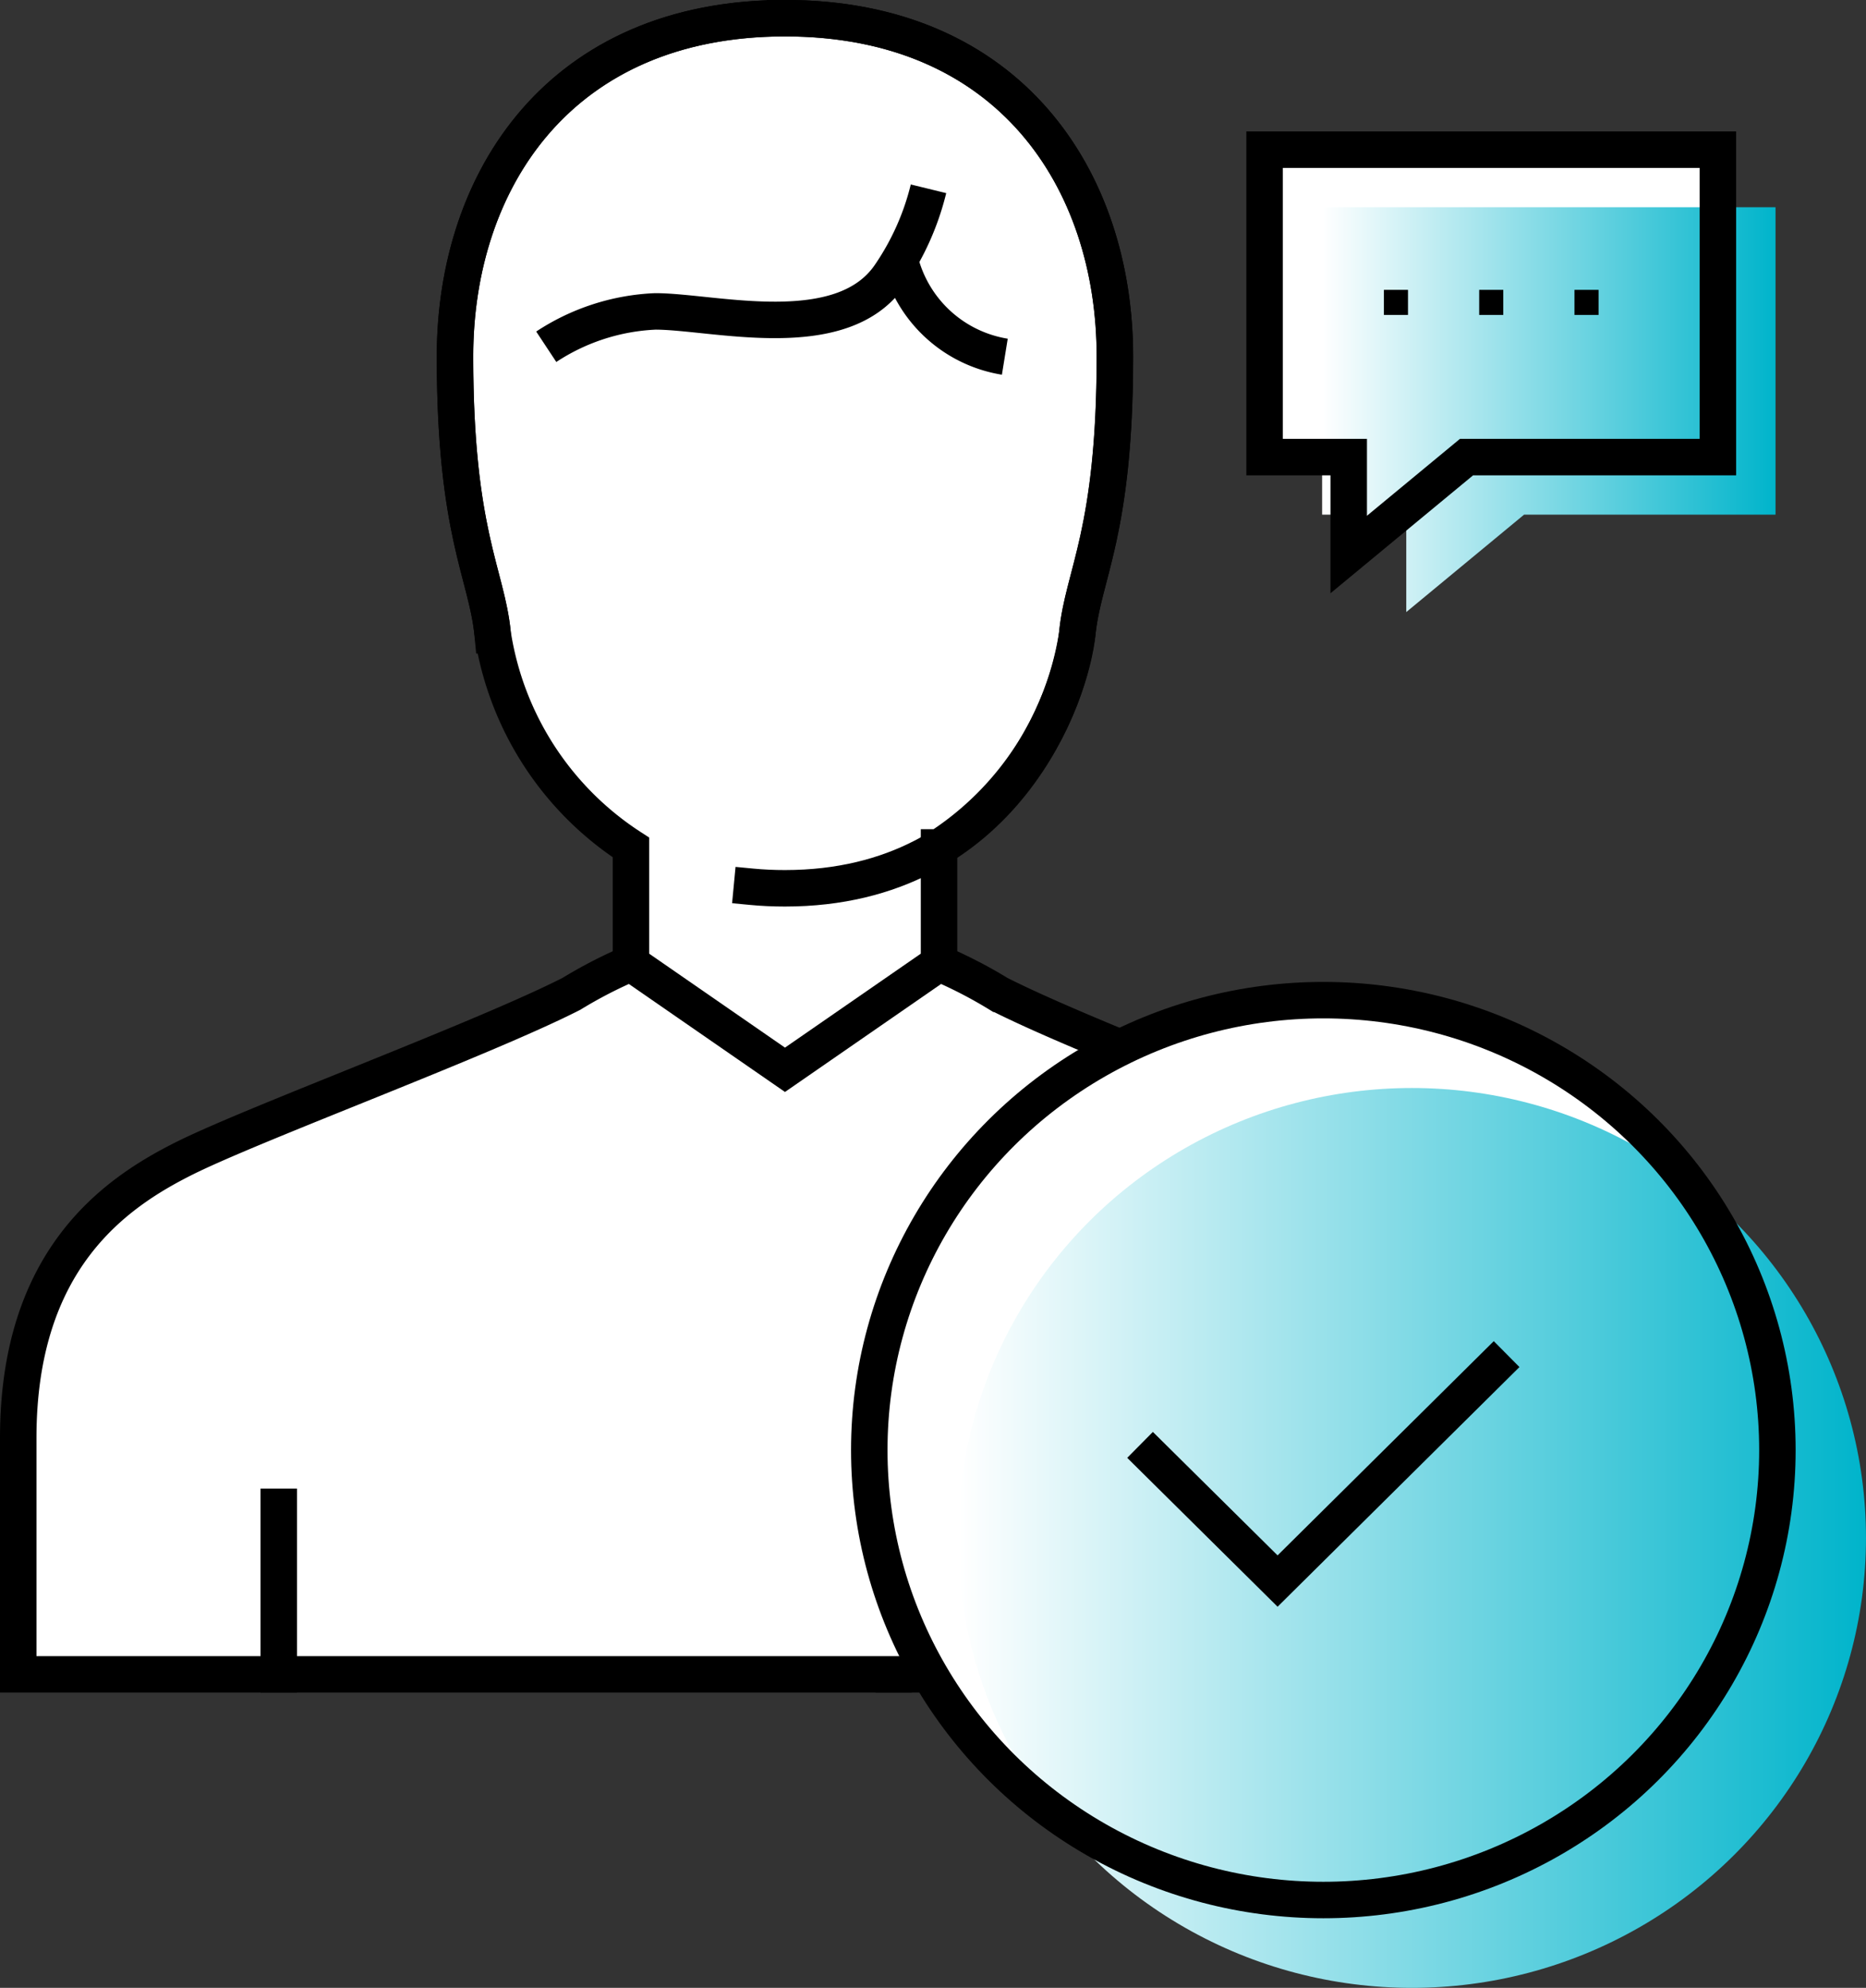 <svg xmlns="http://www.w3.org/2000/svg" width="76.75" height="81.749" viewBox="0 0 76.75 81.749">
    <rect x="0" y="0" width="76.75" height="81.749" fill="#333333" stroke="none"/>
    <defs>
        <linearGradient id="linear-gradient" x2="1" y1=".5" y2=".5" gradientUnits="objectBoundingBox">
            <stop offset="0" stop-color="#fff"/>
            <stop offset="1" stop-color="#00b4cb"/>
        </linearGradient>
        <style>
            .cls-1,.cls-3{fill:none;stroke:#000;stroke-miterlimit:10;stroke-width:1.5px}.cls-1{stroke-linecap:square}.cls-2{fill:#fff}.cls-4{fill:url(#linear-gradient)}
        </style>
    </defs>
    <g id="icon" transform="translate(-761.471 -300.286)">
        <g id="그룹_203">
            <path id="선_262" d="M0 0L0 5.41" class="cls-1" transform="translate(798.229 363.731)"/>
            <path id="패스_628" d="M818.455 347.917c-2.88-1.438-12.241-4.891-15.913-6.76a18.911 18.911 0 0 0-2.448-1.263v-4.762a12.772 12.772 0 0 0 5.687-8.786c.241-2.459 1.548-4.139 1.548-11.4s-4.323-13.915-13.571-13.915-13.572 6.658-13.572 13.915 1.308 8.937 1.549 11.4a12.768 12.768 0 0 0 5.687 8.786v4.762a18.911 18.911 0 0 0-2.448 1.263c-3.673 1.869-13.033 5.322-15.913 6.76s-6.84 4.171-6.84 11.506v9.719h63.074v-9.719c0-7.335-3.96-10.068-6.84-11.506z" class="cls-2"/>
            <path id="선_263" d="M0 0L0 6.89" class="cls-1" transform="translate(772.936 362.252)"/>
            <path id="선_264" d="M0 0L0 6.89" class="cls-1" transform="translate(814.58 362.252)"/>
            <path id="패스_629" d="M787.422 339.894a18.986 18.986 0 0 0-2.449 1.263c-3.672 1.869-13.032 5.322-15.912 6.76s-6.84 4.171-6.84 11.506v9.719h63.074v-9.719c0-7.335-3.96-10.068-6.84-11.506s-12.241-4.891-15.913-6.76a18.978 18.978 0 0 0-2.448-1.263" class="cls-1"/>
            <g id="그룹_202">
                <path id="패스_630" d="M799.661 308.05a10.81 10.81 0 0 1-1.568 3.522c-1.981 2.96-7.265 1.52-9.67 1.52a8.838 8.838 0 0 0-4.484 1.454" class="cls-3"/>
                <path id="패스_631" d="M798.5 311.036a5.319 5.319 0 0 0 4.3 3.919" class="cls-3"/>
            </g>
            <path id="패스_632" d="M792.4 336.754q.652.062 1.355.062c9.068 0 11.783-8.011 12.023-10.47s1.548-4.138 1.548-11.4-4.323-13.914-13.571-13.914-13.571 6.657-13.571 13.914 1.307 8.937 1.547 11.4" class="cls-1"/>
            <path id="패스_633" d="M793.758 301.036c-9.248 0-13.571 6.657-13.571 13.914s1.307 8.937 1.548 11.4a12.768 12.768 0 0 0 5.687 8.786v4.762l6.336 4.382 6.336-4.382v-4.762a12.772 12.772 0 0 0 5.687-8.786c.241-2.459 1.548-4.139 1.548-11.4s-4.323-13.914-13.571-13.914z" class="cls-1"/>
        </g>
        <g id="그룹_204">
            <ellipse id="타원_1653" cx="18.676" cy="18.503" class="cls-2" rx="18.676" ry="18.503" transform="translate(797.225 341.416)"/>
            <ellipse id="타원_1654" cx="18.676" cy="18.503" class="cls-4" rx="18.676" ry="18.503" transform="translate(800.868 345.029)"/>
            <path id="패스_634" d="M808.362 359.705l5.657 5.6 9.42-9.333" class="cls-3"/>
            <ellipse id="타원_1655" cx="18.676" cy="18.503" class="cls-3" rx="18.676" ry="18.503" transform="translate(797.225 341.416)"/>
        </g>
        <g id="그룹_205">
            <path id="패스_635" d="M813.484 306.442v12.641h3.461v4.007l4.846-4.007h10.339v-12.641z" class="cls-2"/>
            <path id="패스_636" d="M815.851 308.809v12.641h3.461v4.007l4.846-4.007H834.5v-12.641z" class="cls-4"/>
            <path id="패스_637" fill="none" stroke="#000" stroke-linecap="round" stroke-miterlimit="10" stroke-width="1.5px" d="M813.484 306.442v12.641h3.461v4.007l4.846-4.007h10.339v-12.641z"/>
            <path id="사각형_418" d="M0 0H0.991V1.031H0z" transform="translate(822.311 312.206)"/>
            <path id="사각형_419" d="M0 0H0.991V1.031H0z" transform="translate(826.23 312.206)"/>
            <path id="사각형_420" d="M0 0H0.991V1.031H0z" transform="translate(818.392 312.206)"/>
        </g>
        <path id="사각형_473" fill="none" d="M0 0H76V81H0z" transform="translate(762.221 301.035)"/>
    </g>
</svg>
